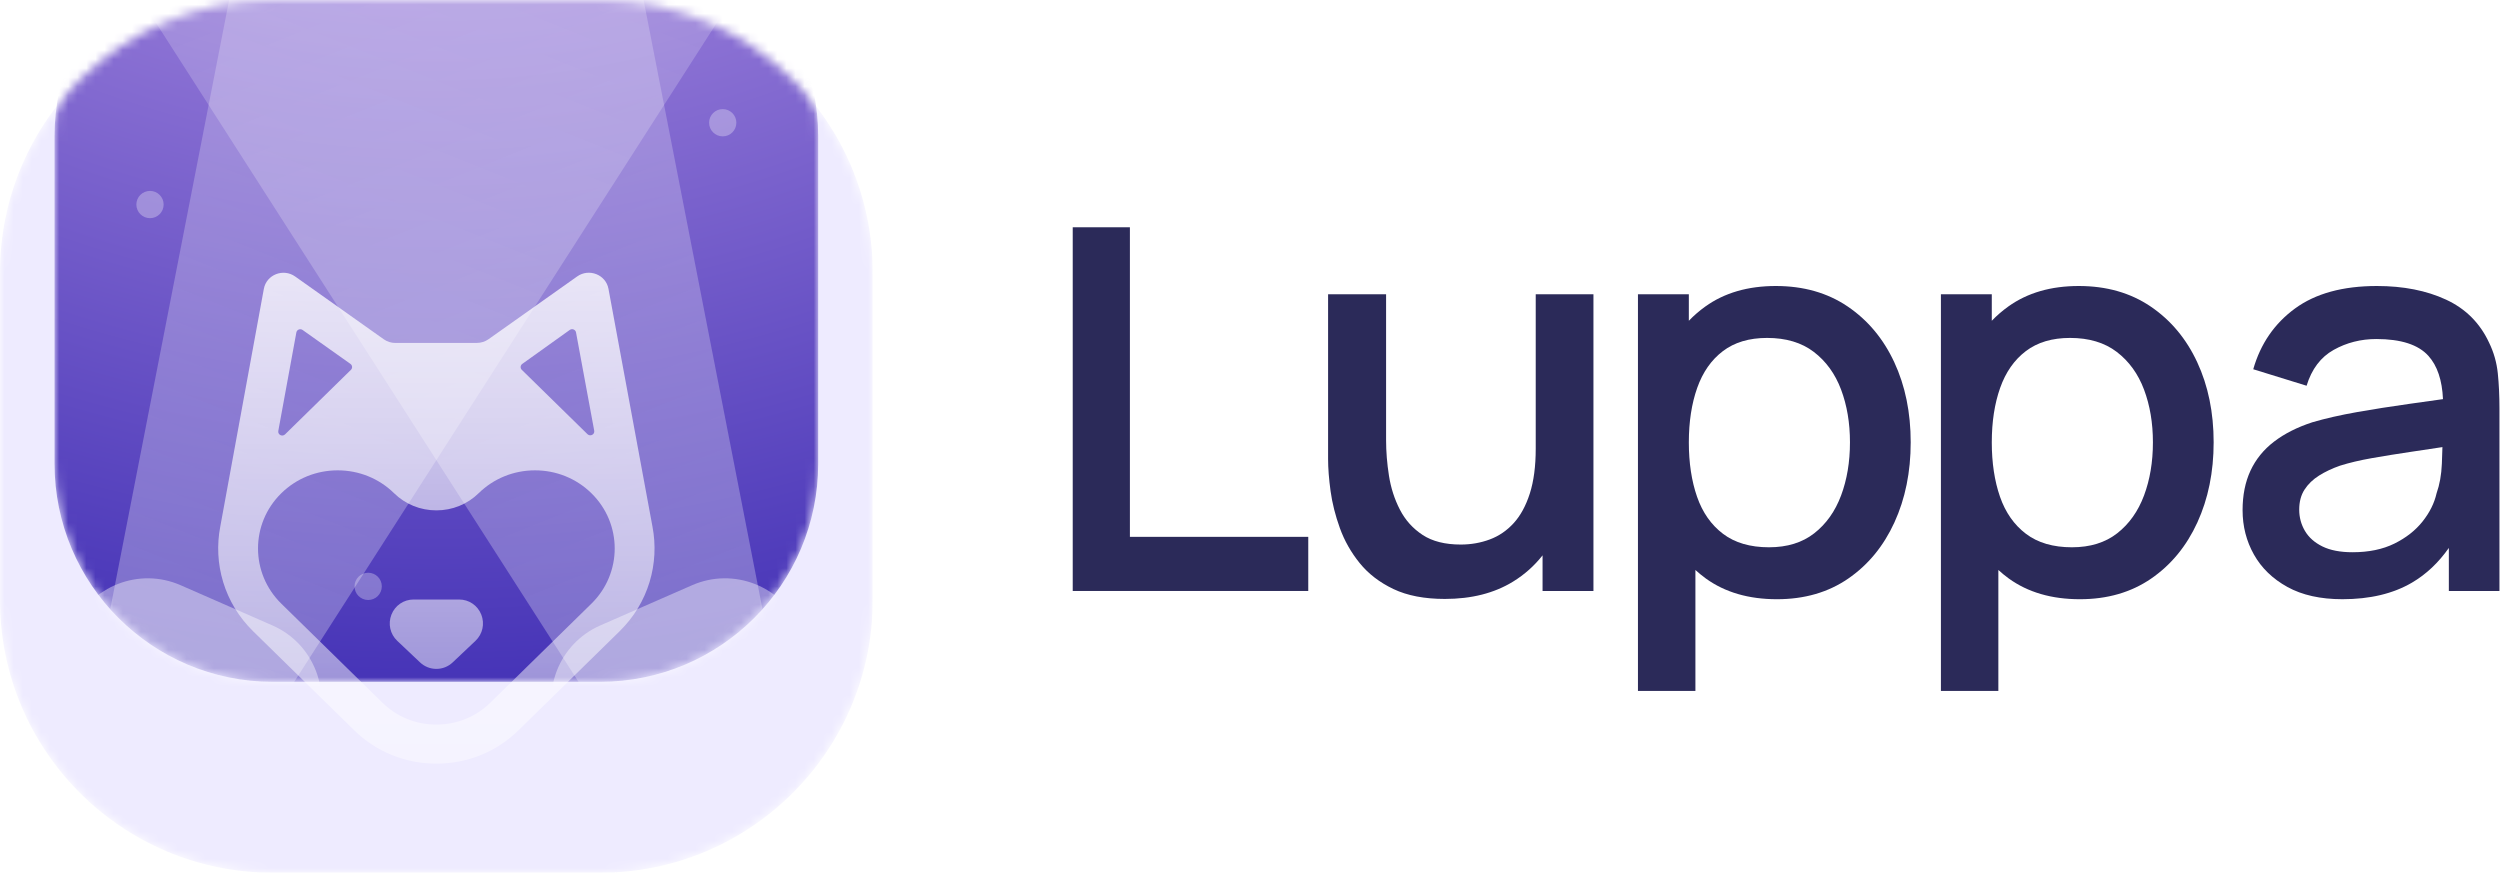 <svg width="275" height="96" viewBox="0 0 275 96" fill="none" xmlns="http://www.w3.org/2000/svg">
<g clip-path="url(#clip0_9121_74714)">
<mask id="mask0_9121_74714" style="mask-type:luminance" maskUnits="userSpaceOnUse" x="0" y="0" width="96" height="96">
<path d="M66 0H30C13.431 0 0 13.431 0 30V66C0 82.569 13.431 96 30 96H66C82.569 96 96 82.569 96 66V30C96 13.431 82.569 0 66 0Z" fill="white"/>
</mask>
<g mask="url(#mask0_9121_74714)">
<path d="M66 0H30C13.431 0 0 13.431 0 30V66C0 82.569 13.431 96 30 96H66C82.569 96 96 82.569 96 66V30C96 13.431 82.569 0 66 0Z" fill="#EEEBFF"/>
<g filter="url(#filter0_ii_9121_74714)">
<mask id="mask1_9121_74714" style="mask-type:luminance" maskUnits="userSpaceOnUse" x="6" y="6" width="84" height="84">
<path d="M66 6H30C16.745 6 6 16.745 6 30V66C6 79.255 16.745 90 30 90H66C79.255 90 90 79.255 90 66V30C90 16.745 79.255 6 66 6Z" fill="white"/>
</mask>
<g mask="url(#mask1_9121_74714)">
<path d="M66 6H30C16.745 6 6 16.745 6 30V66C6 79.255 16.745 90 30 90H66C79.255 90 90 79.255 90 66V30C90 16.745 79.255 6 66 6Z" fill="url(#paint0_radial_9121_74714)"/>
<g filter="url(#filter1_f_9121_74714)">
<path d="M12 9.469L71.267 101.904L86.56 95.77L65.525 -12L12 9.469Z" fill="url(#paint1_linear_9121_74714)" fill-opacity="0.3"/>
</g>
<g filter="url(#filter2_f_9121_74714)">
<path d="M61.399 95.65C59.405 91.097 61.48 85.79 66.033 83.796L76.135 79.372C80.688 77.379 85.996 79.453 87.99 84.006L89.053 86.436L62.463 98.08L61.399 95.65Z" fill="white" fill-opacity="0.4"/>
</g>
<g filter="url(#filter3_f_9121_74714)">
<path d="M84 9.469L24.733 101.904L9.44 95.77L30.475 -12L84 9.469Z" fill="url(#paint2_linear_9121_74714)" fill-opacity="0.3"/>
</g>
<g filter="url(#filter4_f_9121_74714)">
<path d="M34.601 95.65C36.594 91.097 34.52 85.79 29.966 83.796L19.865 79.372C15.312 77.379 10.004 79.453 8.01 84.006L6.946 86.436L33.537 98.08L34.601 95.65Z" fill="white" fill-opacity="0.4"/>
</g>
<g filter="url(#filter5_f_9121_74714)">
<path d="M79.5 30C80.328 30 81 29.328 81 28.5C81 27.672 80.328 27 79.5 27C78.672 27 78 27.672 78 28.5C78 29.328 78.672 30 79.5 30Z" fill="white" fill-opacity="0.3"/>
</g>
<g filter="url(#filter6_f_9121_74714)">
<path d="M16.5 39C17.328 39 18 38.328 18 37.5C18 36.672 17.328 36 16.5 36C15.672 36 15 36.672 15 37.5C15 38.328 15.672 39 16.5 39Z" fill="white" fill-opacity="0.3"/>
</g>
<g filter="url(#filter7_f_9121_74714)">
<path d="M40.5 81C41.328 81 42 80.328 42 79.5C42 78.672 41.328 78 40.5 78C39.672 78 39 78.672 39 79.5C39 80.328 39.672 81 40.5 81Z" fill="white" fill-opacity="0.3"/>
</g>
</g>
</g>
<g filter="url(#filter8_di_9121_74714)">
<path fill-rule="evenodd" clip-rule="evenodd" d="M71.769 45.911L71.769 45.912C72.552 49.962 71.348 54.312 68.154 57.441L57.036 68.333C54.622 70.698 51.413 72 48 72C44.587 72 41.378 70.698 38.964 68.333L27.846 57.441C24.652 54.313 23.448 49.962 24.232 45.912L29.023 19.774C29.308 18.216 31.157 17.485 32.465 18.413L42.212 25.319C42.586 25.584 43.036 25.726 43.498 25.726L52.453 25.721C52.914 25.721 53.362 25.579 53.735 25.315C55.906 23.779 63.489 18.409 63.489 18.409C64.796 17.483 66.643 18.211 66.931 19.767L71.769 45.911ZM65.364 35.378L63.362 24.563C63.304 24.252 62.934 24.106 62.672 24.293L57.449 28.03C57.231 28.186 57.207 28.494 57.397 28.681L64.622 35.759C64.926 36.056 65.441 35.792 65.364 35.378ZM33.286 24.297C33.025 24.111 32.656 24.258 32.599 24.569L30.613 35.402C30.537 35.816 31.051 36.079 31.354 35.782L38.602 28.682C38.793 28.495 38.769 28.186 38.551 28.031C37.463 27.259 34.526 25.176 33.286 24.297ZM53.935 65.296L65.054 54.404C68.473 51.054 68.473 45.603 65.053 42.254C63.397 40.631 61.195 39.737 58.852 39.737C56.51 39.737 54.308 40.631 52.651 42.254C51.409 43.471 49.757 44.141 48 44.141C46.243 44.141 44.591 43.471 43.348 42.254C41.692 40.631 39.489 39.737 37.147 39.737C34.805 39.737 32.602 40.631 30.946 42.254C27.527 45.603 27.527 51.054 30.946 54.404L42.065 65.296C43.65 66.849 45.758 67.704 48 67.704C50.242 67.704 52.35 66.849 53.935 65.296ZM45.493 53.946H50.507C51.587 53.946 52.543 54.598 52.942 55.607C53.34 56.615 53.089 57.748 52.303 58.492L49.796 60.863C49.308 61.325 48.67 61.579 48 61.579C47.33 61.579 46.692 61.325 46.204 60.863L43.697 58.492C42.911 57.748 42.66 56.615 43.059 55.606C43.457 54.598 44.412 53.946 45.493 53.946Z" fill="url(#paint3_linear_9121_74714)"/>
</g>
</g>
</g>
<path d="M124.289 25H118V65.007H143.909V59.053H124.289V25Z" fill="#2B2A59"/>
<path d="M168.93 49.352C168.93 51.286 168.714 52.928 168.283 54.278C167.851 55.628 167.26 56.716 166.507 57.542C165.755 58.368 164.877 58.968 163.874 59.34C162.871 59.713 161.808 59.9 160.684 59.9C158.959 59.9 157.56 59.547 156.487 58.842C155.413 58.137 154.58 57.209 153.989 56.061C153.397 54.913 152.996 53.669 152.786 52.329C152.575 50.989 152.47 49.684 152.47 48.415V32.367H146.09V50.5C146.09 51.508 146.18 52.676 146.361 54.006C146.542 55.336 146.883 56.696 147.384 58.086C147.885 59.476 148.613 60.761 149.566 61.94C150.519 63.118 151.758 64.07 153.282 64.796C154.807 65.521 156.693 65.883 158.939 65.883C161.868 65.883 164.366 65.249 166.432 63.98C167.697 63.203 168.778 62.237 169.682 61.087V65.007H175.279V32.367H168.93V49.352L168.93 49.352Z" fill="#2B2A59"/>
<path d="M203.241 33.712C201.024 32.211 198.391 31.46 195.341 31.46C192.272 31.46 189.689 32.211 187.593 33.712C186.936 34.182 186.329 34.706 185.772 35.285V32.367H180.175V76H186.495V62.697C186.859 63.026 187.236 63.342 187.638 63.632C189.744 65.153 192.352 65.914 195.462 65.914C198.491 65.914 201.104 65.158 203.301 63.647C205.497 62.136 207.192 60.076 208.386 57.467C209.58 54.857 210.177 51.921 210.177 48.657C210.177 45.373 209.575 42.436 208.371 39.847C207.168 37.258 205.457 35.213 203.241 33.712ZM202.518 54.504C201.866 56.248 200.883 57.632 199.569 58.66C198.255 59.688 196.595 60.201 194.589 60.201C192.523 60.201 190.837 59.708 189.534 58.721C188.229 57.734 187.277 56.374 186.675 54.641C186.073 52.908 185.772 50.913 185.772 48.657C185.772 46.4 186.078 44.406 186.69 42.672C187.302 40.94 188.244 39.59 189.519 38.623C190.792 37.655 192.412 37.172 194.378 37.172C196.465 37.172 198.18 37.686 199.524 38.713C200.868 39.741 201.866 41.121 202.518 42.854C203.17 44.587 203.496 46.521 203.496 48.657C203.496 50.813 203.17 52.762 202.518 54.505V54.504Z" fill="#2B2A59"/>
<path d="M236.565 33.712C234.348 32.211 231.715 31.46 228.666 31.46C225.596 31.46 223.013 32.211 220.917 33.712C220.26 34.182 219.653 34.706 219.097 35.285V32.367H213.5V76H219.819V62.697C220.183 63.026 220.56 63.342 220.962 63.632C223.069 65.153 225.676 65.914 228.786 65.914C231.815 65.914 234.428 65.158 236.625 63.647C238.822 62.136 240.517 60.076 241.711 57.467C242.904 54.857 243.501 51.921 243.501 48.657C243.501 45.373 242.899 42.436 241.695 39.847C240.492 37.258 238.781 35.213 236.565 33.712ZM235.843 54.504C235.191 56.248 234.207 57.632 232.894 58.66C231.579 59.688 229.919 60.201 227.913 60.201C225.847 60.201 224.162 59.708 222.858 58.721C221.554 57.734 220.601 56.374 219.999 54.641C219.398 52.908 219.097 50.913 219.097 48.657C219.097 46.4 219.402 44.406 220.014 42.672C220.626 40.94 221.569 39.59 222.843 38.623C224.117 37.655 225.737 37.172 227.703 37.172C229.789 37.172 231.504 37.686 232.849 38.713C234.192 39.741 235.191 41.121 235.843 42.854C236.494 44.587 236.821 46.521 236.821 48.657C236.821 50.813 236.494 52.762 235.843 54.505V54.504Z" fill="#2B2A59"/>
<path d="M274.759 41.071C274.638 39.882 274.317 38.754 273.796 37.686C272.793 35.53 271.213 33.953 269.057 32.956C266.9 31.959 264.367 31.46 261.459 31.46C257.707 31.46 254.703 32.286 252.446 33.938C250.189 35.59 248.659 37.817 247.857 40.617L253.725 42.431C254.286 40.597 255.279 39.283 256.704 38.487C258.128 37.691 259.693 37.293 261.398 37.293C264.107 37.293 266.018 37.912 267.131 39.152C268.103 40.233 268.635 41.818 268.728 43.905C267.498 44.078 266.265 44.252 265.025 44.425C263.008 44.708 261.087 45.01 259.262 45.332C257.436 45.655 255.801 46.027 254.357 46.45C252.692 46.994 251.288 47.705 250.144 48.581C249.001 49.457 248.138 50.52 247.556 51.769C246.974 53.019 246.684 54.469 246.684 56.121C246.684 57.895 247.1 59.521 247.933 61.002C248.765 62.483 249.994 63.672 251.619 64.569C253.244 65.465 255.26 65.913 257.667 65.913C260.696 65.913 263.249 65.304 265.326 64.085C266.88 63.173 268.229 61.901 269.373 60.272V65.007H274.94V44.909C274.94 43.539 274.88 42.26 274.759 41.07L274.759 41.071ZM268.019 54.278C267.778 55.346 267.266 56.374 266.484 57.361C265.701 58.348 264.668 59.159 263.385 59.794C262.101 60.428 260.566 60.746 258.781 60.746C257.436 60.746 256.333 60.534 255.47 60.111C254.608 59.688 253.966 59.119 253.545 58.404C253.123 57.688 252.913 56.907 252.913 56.061C252.913 55.195 253.108 54.459 253.499 53.855C253.891 53.251 254.422 52.737 255.094 52.314C255.766 51.891 256.534 51.528 257.396 51.226C258.419 50.904 259.588 50.627 260.902 50.395C262.216 50.163 263.686 49.926 265.31 49.685C266.354 49.529 267.474 49.361 268.667 49.181C268.654 49.714 268.634 50.323 268.605 51.014C268.555 52.223 268.36 53.311 268.019 54.278L268.019 54.278Z" fill="#2B2A59"/>
<defs>
<filter id="filter0_ii_9121_74714" x="6" y="-6" width="84" height="96" filterUnits="userSpaceOnUse" color-interpolation-filters="sRGB">
<feFlood flood-opacity="0" result="BackgroundImageFix"/>
<feBlend mode="normal" in="SourceGraphic" in2="BackgroundImageFix" result="shape"/>
<feColorMatrix in="SourceAlpha" type="matrix" values="0 0 0 0 0 0 0 0 0 0 0 0 0 0 0 0 0 0 127 0" result="hardAlpha"/>
<feOffset dy="-12"/>
<feGaussianBlur stdDeviation="9"/>
<feComposite in2="hardAlpha" operator="arithmetic" k2="-1" k3="1"/>
<feColorMatrix type="matrix" values="0 0 0 0 1 0 0 0 0 1 0 0 0 0 1 0 0 0 0.7 0"/>
<feBlend mode="normal" in2="shape" result="effect1_innerShadow_9121_74714"/>
<feColorMatrix in="SourceAlpha" type="matrix" values="0 0 0 0 0 0 0 0 0 0 0 0 0 0 0 0 0 0 127 0" result="hardAlpha"/>
<feOffset dy="-3"/>
<feGaussianBlur stdDeviation="3"/>
<feComposite in2="hardAlpha" operator="arithmetic" k2="-1" k3="1"/>
<feColorMatrix type="matrix" values="0 0 0 0 0.427 0 0 0 0 0.341 0 0 0 0 0.78 0 0 0 1 0"/>
<feBlend mode="normal" in2="effect1_innerShadow_9121_74714" result="effect2_innerShadow_9121_74714"/>
</filter>
<filter id="filter1_f_9121_74714" x="0" y="-24" width="98.56" height="137.904" filterUnits="userSpaceOnUse" color-interpolation-filters="sRGB">
<feFlood flood-opacity="0" result="BackgroundImageFix"/>
<feBlend mode="normal" in="SourceGraphic" in2="BackgroundImageFix" result="shape"/>
<feGaussianBlur stdDeviation="6" result="effect1_foregroundBlur_9121_74714"/>
</filter>
<filter id="filter2_f_9121_74714" x="57.641" y="75.614" width="34.413" height="25.466" filterUnits="userSpaceOnUse" color-interpolation-filters="sRGB">
<feFlood flood-opacity="0" result="BackgroundImageFix"/>
<feBlend mode="normal" in="SourceGraphic" in2="BackgroundImageFix" result="shape"/>
<feGaussianBlur stdDeviation="1.5" result="effect1_foregroundBlur_9121_74714"/>
</filter>
<filter id="filter3_f_9121_74714" x="-2.56" y="-24" width="98.56" height="137.904" filterUnits="userSpaceOnUse" color-interpolation-filters="sRGB">
<feFlood flood-opacity="0" result="BackgroundImageFix"/>
<feBlend mode="normal" in="SourceGraphic" in2="BackgroundImageFix" result="shape"/>
<feGaussianBlur stdDeviation="6" result="effect1_foregroundBlur_9121_74714"/>
</filter>
<filter id="filter4_f_9121_74714" x="3.946" y="75.614" width="34.412" height="25.466" filterUnits="userSpaceOnUse" color-interpolation-filters="sRGB">
<feFlood flood-opacity="0" result="BackgroundImageFix"/>
<feBlend mode="normal" in="SourceGraphic" in2="BackgroundImageFix" result="shape"/>
<feGaussianBlur stdDeviation="1.5" result="effect1_foregroundBlur_9121_74714"/>
</filter>
<filter id="filter5_f_9121_74714" x="76.8" y="25.8" width="5.4" height="5.4" filterUnits="userSpaceOnUse" color-interpolation-filters="sRGB">
<feFlood flood-opacity="0" result="BackgroundImageFix"/>
<feBlend mode="normal" in="SourceGraphic" in2="BackgroundImageFix" result="shape"/>
<feGaussianBlur stdDeviation="0.6" result="effect1_foregroundBlur_9121_74714"/>
</filter>
<filter id="filter6_f_9121_74714" x="13.8" y="34.8" width="5.4" height="5.4" filterUnits="userSpaceOnUse" color-interpolation-filters="sRGB">
<feFlood flood-opacity="0" result="BackgroundImageFix"/>
<feBlend mode="normal" in="SourceGraphic" in2="BackgroundImageFix" result="shape"/>
<feGaussianBlur stdDeviation="0.6" result="effect1_foregroundBlur_9121_74714"/>
</filter>
<filter id="filter7_f_9121_74714" x="37.8" y="76.8" width="5.4" height="5.4" filterUnits="userSpaceOnUse" color-interpolation-filters="sRGB">
<feFlood flood-opacity="0" result="BackgroundImageFix"/>
<feBlend mode="normal" in="SourceGraphic" in2="BackgroundImageFix" result="shape"/>
<feGaussianBlur stdDeviation="0.6" result="effect1_foregroundBlur_9121_74714"/>
</filter>
<filter id="filter8_di_9121_74714" x="6" y="9" width="84" height="90" filterUnits="userSpaceOnUse" color-interpolation-filters="sRGB">
<feFlood flood-opacity="0" result="BackgroundImageFix"/>
<feColorMatrix in="SourceAlpha" type="matrix" values="0 0 0 0 0 0 0 0 0 0 0 0 0 0 0 0 0 0 127 0" result="hardAlpha"/>
<feOffset dy="9"/>
<feGaussianBlur stdDeviation="9"/>
<feComposite in2="hardAlpha" operator="out"/>
<feColorMatrix type="matrix" values="0 0 0 0 0.204 0 0 0 0 0.161 0 0 0 0 0.394 0 0 0 0.5 0"/>
<feBlend mode="normal" in2="BackgroundImageFix" result="effect1_dropShadow_9121_74714"/>
<feBlend mode="normal" in="SourceGraphic" in2="effect1_dropShadow_9121_74714" result="shape"/>
<feColorMatrix in="SourceAlpha" type="matrix" values="0 0 0 0 0 0 0 0 0 0 0 0 0 0 0 0 0 0 127 0" result="hardAlpha"/>
<feOffset dy="3"/>
<feGaussianBlur stdDeviation="1.5"/>
<feComposite in2="hardAlpha" operator="arithmetic" k2="-1" k3="1"/>
<feColorMatrix type="matrix" values="0 0 0 0 1 0 0 0 0 1 0 0 0 0 1 0 0 0 1 0"/>
<feBlend mode="normal" in2="shape" result="effect2_innerShadow_9121_74714"/>
</filter>
<radialGradient id="paint0_radial_9121_74714" cx="0" cy="0" r="1" gradientUnits="userSpaceOnUse" gradientTransform="translate(48 -76.833) rotate(90) scale(166.833)">
<stop stop-color="#F3CDFF"/>
<stop offset="1" stop-color="#4634B7"/>
</radialGradient>
<linearGradient id="paint1_linear_9121_74714" x1="38.762" y1="-1.266" x2="78.913" y2="98.837" gradientUnits="userSpaceOnUse">
<stop stop-color="white" stop-opacity="0.6"/>
<stop offset="1" stop-color="white"/>
</linearGradient>
<linearGradient id="paint2_linear_9121_74714" x1="57.237" y1="-1.266" x2="17.086" y2="98.837" gradientUnits="userSpaceOnUse">
<stop stop-color="white" stop-opacity="0.6"/>
<stop offset="1" stop-color="white"/>
</linearGradient>
<linearGradient id="paint3_linear_9121_74714" x1="48.571" y1="16.365" x2="48.571" y2="73.5" gradientUnits="userSpaceOnUse">
<stop stop-color="white" stop-opacity="0.8"/>
<stop offset="1" stop-color="white" stop-opacity="0.4"/>
</linearGradient>
<clipPath id="clip0_9121_74714">
<rect width="96" height="96" fill="white"/>
</clipPath>
</defs>
</svg>
